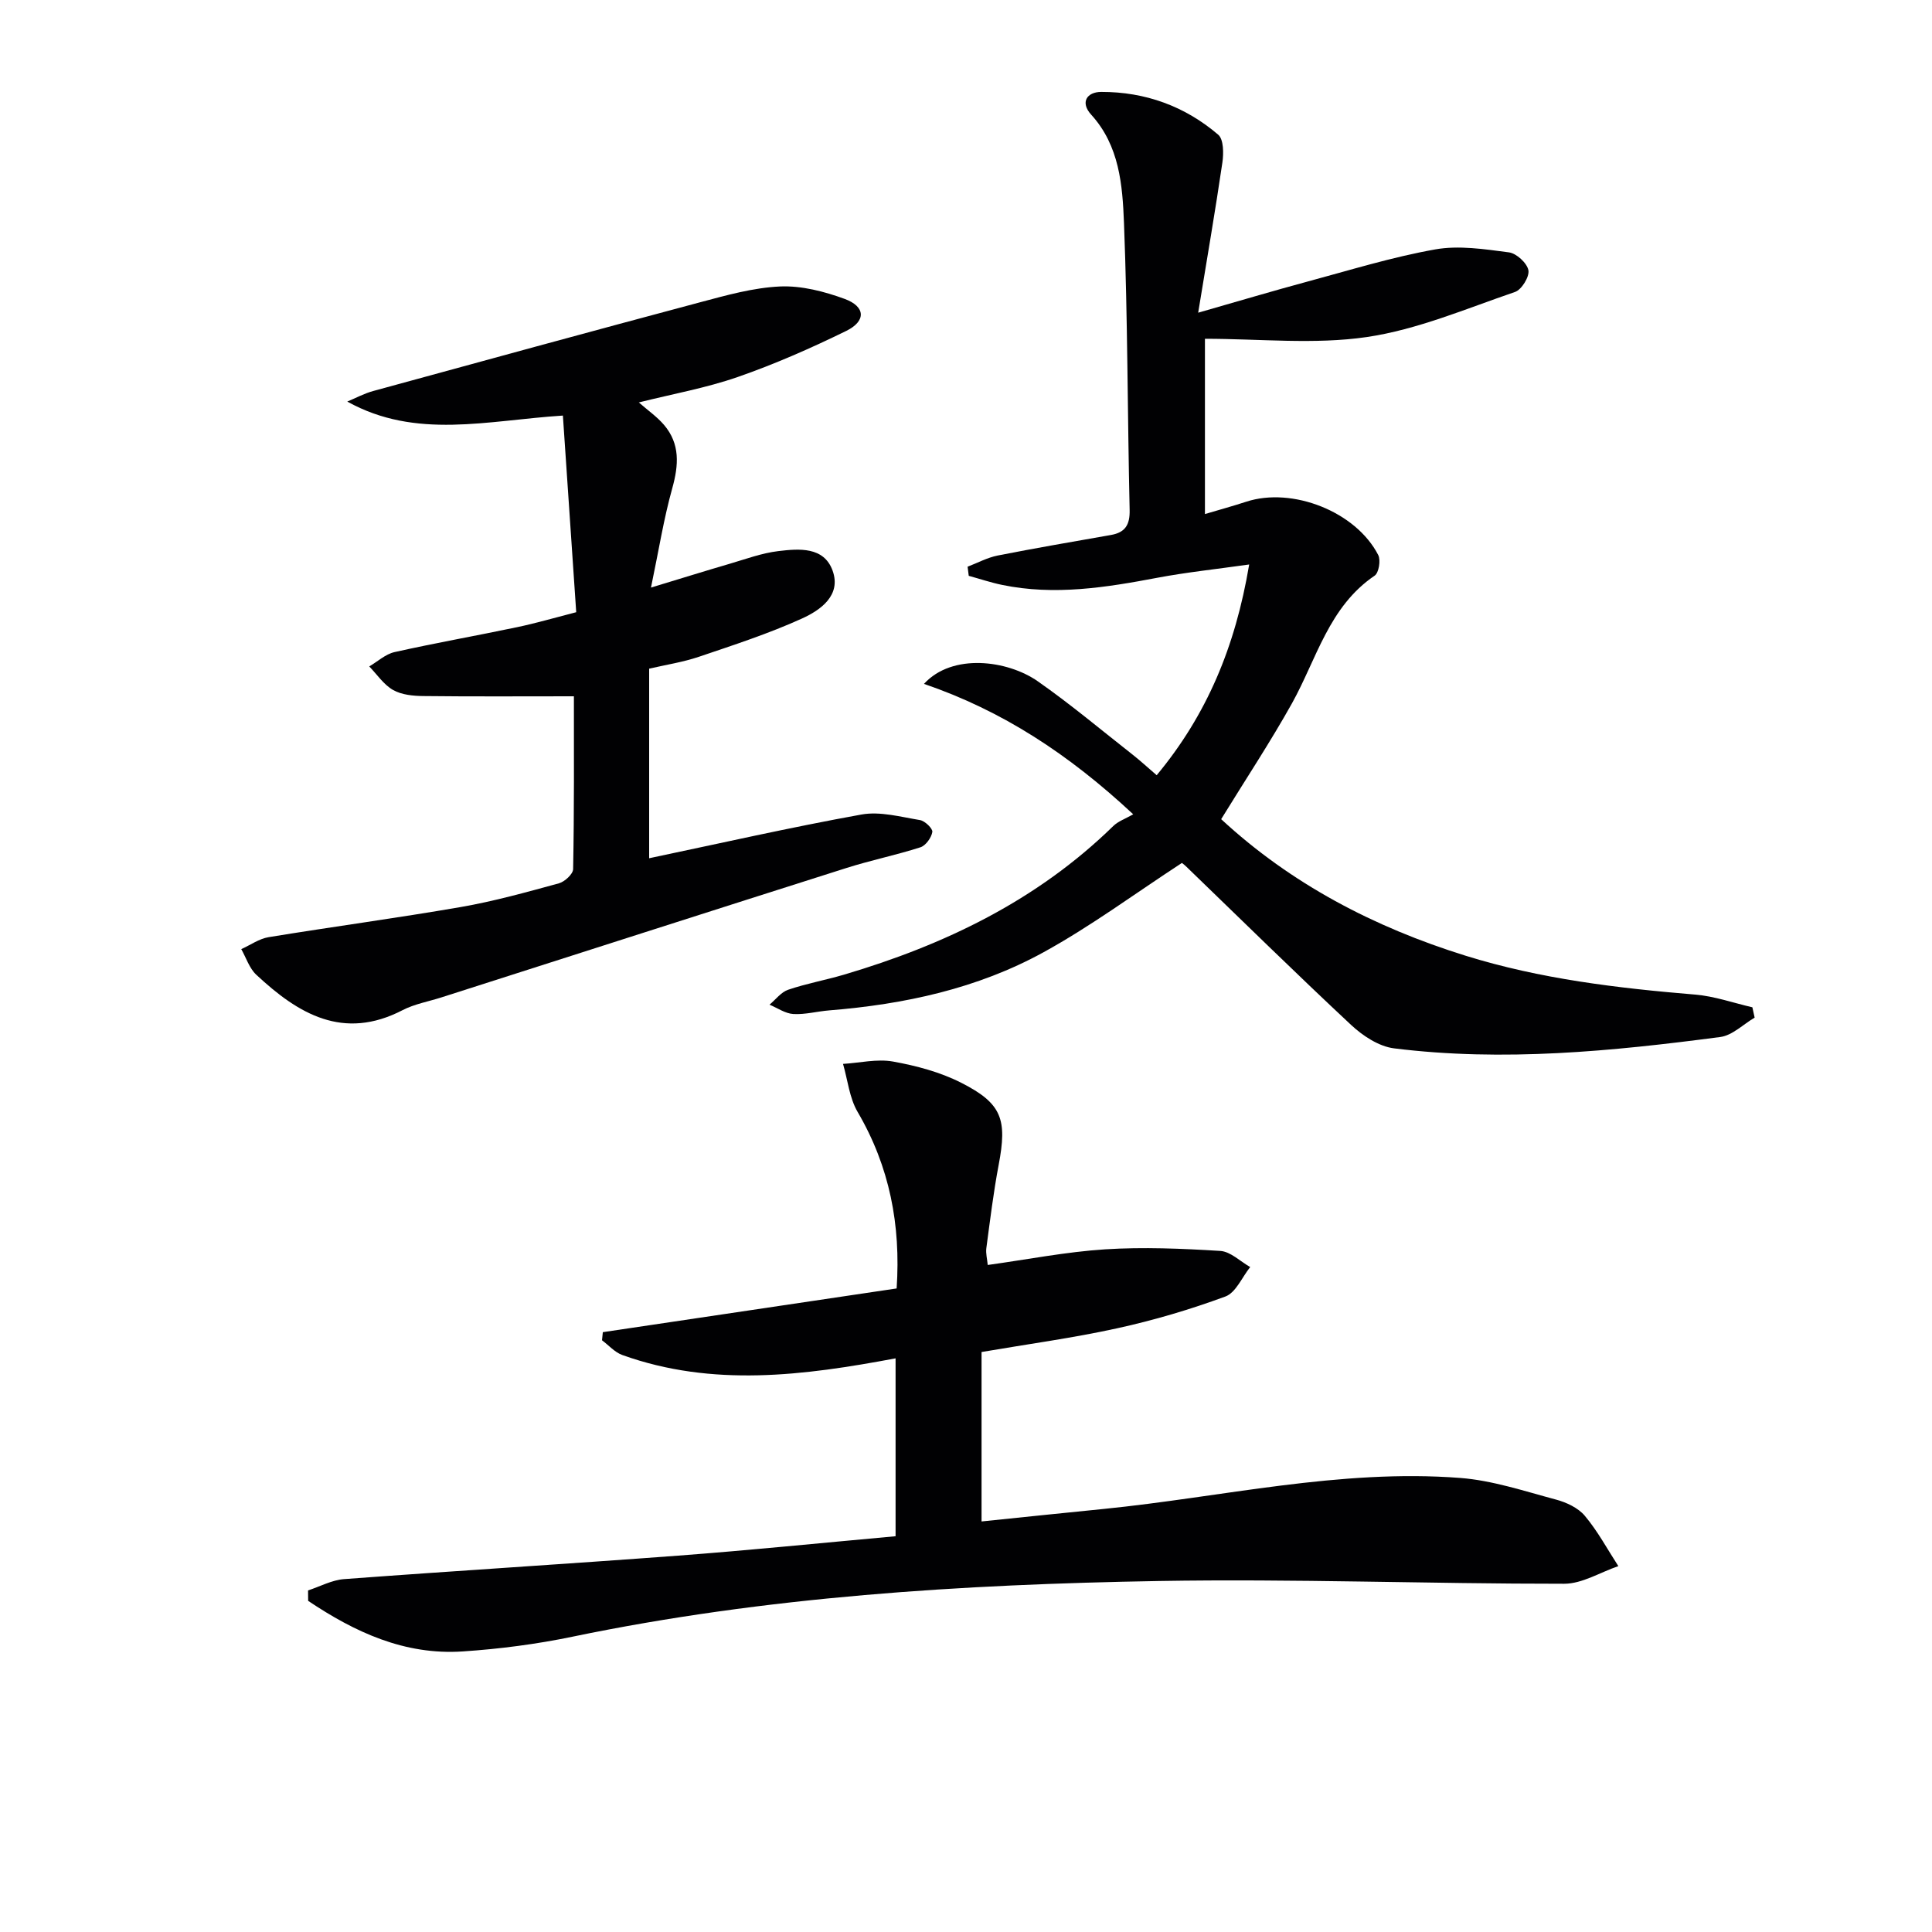 <svg enable-background="new 0 0 400 400" viewBox="0 0 400 400" xmlns="http://www.w3.org/2000/svg"><g fill="#010103"><path d="m252.83 169.6c14.46 13.39 31.65 22.37 50.6 28.27 15.49 4.82 31.45 6.71 47.54 8.05 3.99.33 7.89 1.72 11.84 2.63.16.71.32 1.43.47 2.14-2.36 1.38-4.61 3.68-7.11 4.01-22.43 2.95-44.94 5.17-67.55 2.35-3.13-.39-6.46-2.58-8.87-4.83-11.56-10.79-22.84-21.89-34.22-32.87-.47-.45-1.01-.82-.84-.68-9.76 6.37-18.84 13.1-28.65 18.49-13.7 7.53-28.82 10.78-44.37 12.03-2.48.2-4.97.89-7.42.75-1.68-.1-3.29-1.25-4.93-1.93 1.27-1.06 2.39-2.59 3.85-3.09 3.75-1.28 7.7-1.99 11.51-3.11 20.85-6.16 40.02-15.36 55.79-30.77 1.05-1.03 2.59-1.55 4.15-2.45-13.4-12.49-27.11-21.45-43.32-27 5.86-6.42 17.29-4.91 23.54-.55 6.8 4.75 13.18 10.12 19.72 15.25 1.55 1.22 3.01 2.57 4.92 4.21 10.34-12.45 16.27-26.5 19.15-43.63-6.83.97-12.97 1.61-19.01 2.75-10.66 2.02-21.31 3.72-32.14 1.48-2.33-.48-4.61-1.25-6.91-1.88-.08-.63-.16-1.26-.24-1.89 2.07-.79 4.07-1.88 6.21-2.31 7.8-1.54 15.65-2.88 23.48-4.26 2.96-.52 3.93-2.13 3.86-5.18-.45-19.8-.4-39.62-1.17-59.4-.31-7.85-.93-16-6.79-22.44-2.34-2.57-.87-4.71 2.09-4.71 9.08-.02 17.31 2.95 24.21 8.86 1.13.97 1.14 3.87.86 5.77-1.46 9.94-3.17 19.85-5.01 31.08 8.64-2.47 15.57-4.54 22.55-6.42 8.8-2.37 17.56-5.09 26.51-6.68 4.92-.88 10.23-.05 15.28.61 1.56.2 3.75 2.22 4.03 3.7.25 1.34-1.41 4.04-2.78 4.5-10.13 3.46-20.21 7.79-30.67 9.33-10.86 1.59-22.14.36-33.52.36v36.29c2.99-.89 5.78-1.65 8.53-2.55 9.56-3.13 22.74 2.05 27.35 11.04.55 1.07.12 3.68-.74 4.26-9.48 6.43-12 17.21-17.1 26.4-4.51 8.08-9.65 15.83-14.68 24.02z"/><path d="m204.5 261.9c8.24-1.14 16.24-2.72 24.3-3.24 7.91-.5 15.91-.16 23.84.33 2.13.13 4.14 2.17 6.2 3.34-1.69 2.1-2.97 5.3-5.14 6.1-7.29 2.69-14.81 4.92-22.41 6.58-9.2 2.02-18.57 3.28-28.07 4.91v35.08c8.53-.88 16.86-1.75 25.2-2.58 24.61-2.46 48.95-8.34 73.88-6.43 6.68.51 13.26 2.72 19.81 4.47 2.18.58 4.62 1.71 6.01 3.37 2.67 3.18 4.67 6.92 6.94 10.42-3.74 1.27-7.48 3.65-11.22 3.65-27.97.02-55.96-1.05-83.92-.57-40.72.7-81.34 3.22-121.39 11.53-7.46 1.55-15.1 2.54-22.71 3.05-12.1.81-22.41-4.03-32.02-10.47-.01-.72-.01-1.44-.02-2.16 2.48-.81 4.92-2.15 7.45-2.34 23.04-1.72 46.11-3.13 69.15-4.86 14.91-1.12 29.79-2.64 45.04-4.02 0-12.42 0-24.47 0-36.83-18.99 3.57-37.88 6.02-56.58-.69-1.56-.56-2.81-2.01-4.2-3.05.06-.56.12-1.12.17-1.68 20.18-3 40.37-6 60.83-9.05.88-13.14-1.45-25.23-8.08-36.55-1.7-2.9-2.05-6.6-3.02-9.94 3.45-.21 7.03-1.08 10.34-.49 4.83.87 9.77 2.18 14.12 4.39 8.48 4.3 9.55 7.6 7.76 17.02-1.08 5.7-1.78 11.48-2.55 17.24-.14 1.08.18 2.25.29 3.47z"/><path d="m118.82 144.16c-10.93 0-21.04.07-31.16-.05-2.12-.02-4.5-.25-6.27-1.25-1.94-1.1-3.32-3.21-4.94-4.88 1.74-1.02 3.36-2.55 5.23-2.97 8.41-1.88 16.9-3.38 25.33-5.15 3.88-.81 7.7-1.93 12.29-3.11-.92-13.57-1.82-26.92-2.76-40.71-15.59.99-30.4 5.02-44.64-2.9 1.78-.74 3.51-1.68 5.35-2.18 22.56-6.18 45.11-12.35 67.71-18.38 5.44-1.45 11-3.02 16.56-3.27 4.43-.19 9.14 1.03 13.37 2.58 4.32 1.59 4.46 4.59.3 6.63-7.29 3.57-14.77 6.86-22.44 9.53-6.53 2.27-13.42 3.5-20.49 5.27 1.85 1.62 3.75 2.94 5.21 4.64 3.37 3.95 3.05 8.34 1.71 13.15-1.76 6.29-2.78 12.78-4.4 20.54 6.57-1.99 11.4-3.5 16.27-4.92 3.34-.98 6.67-2.22 10.09-2.63 4.28-.51 9.43-.96 11.24 4.04 1.85 5.12-2.51 8.18-6.32 9.91-6.91 3.14-14.19 5.5-21.39 7.94-3.26 1.1-6.72 1.63-10.27 2.45v39.25c14.8-3.11 29.32-6.41 43.95-9.05 3.86-.7 8.11.49 12.13 1.15 1.02.17 2.66 1.77 2.55 2.46-.2 1.19-1.36 2.81-2.46 3.17-5.04 1.62-10.26 2.68-15.3 4.28-27.98 8.88-55.92 17.86-83.88 26.8-2.68.86-5.55 1.36-8.02 2.63-12.3 6.39-21.64.78-30.32-7.33-1.43-1.34-2.09-3.51-3.1-5.29 1.89-.85 3.7-2.16 5.67-2.48 13.25-2.17 26.56-3.95 39.79-6.24 6.85-1.19 13.59-3.07 20.31-4.91 1.2-.33 2.92-1.91 2.94-2.94.23-12.1.16-24.23.16-35.78z"/></g></svg>